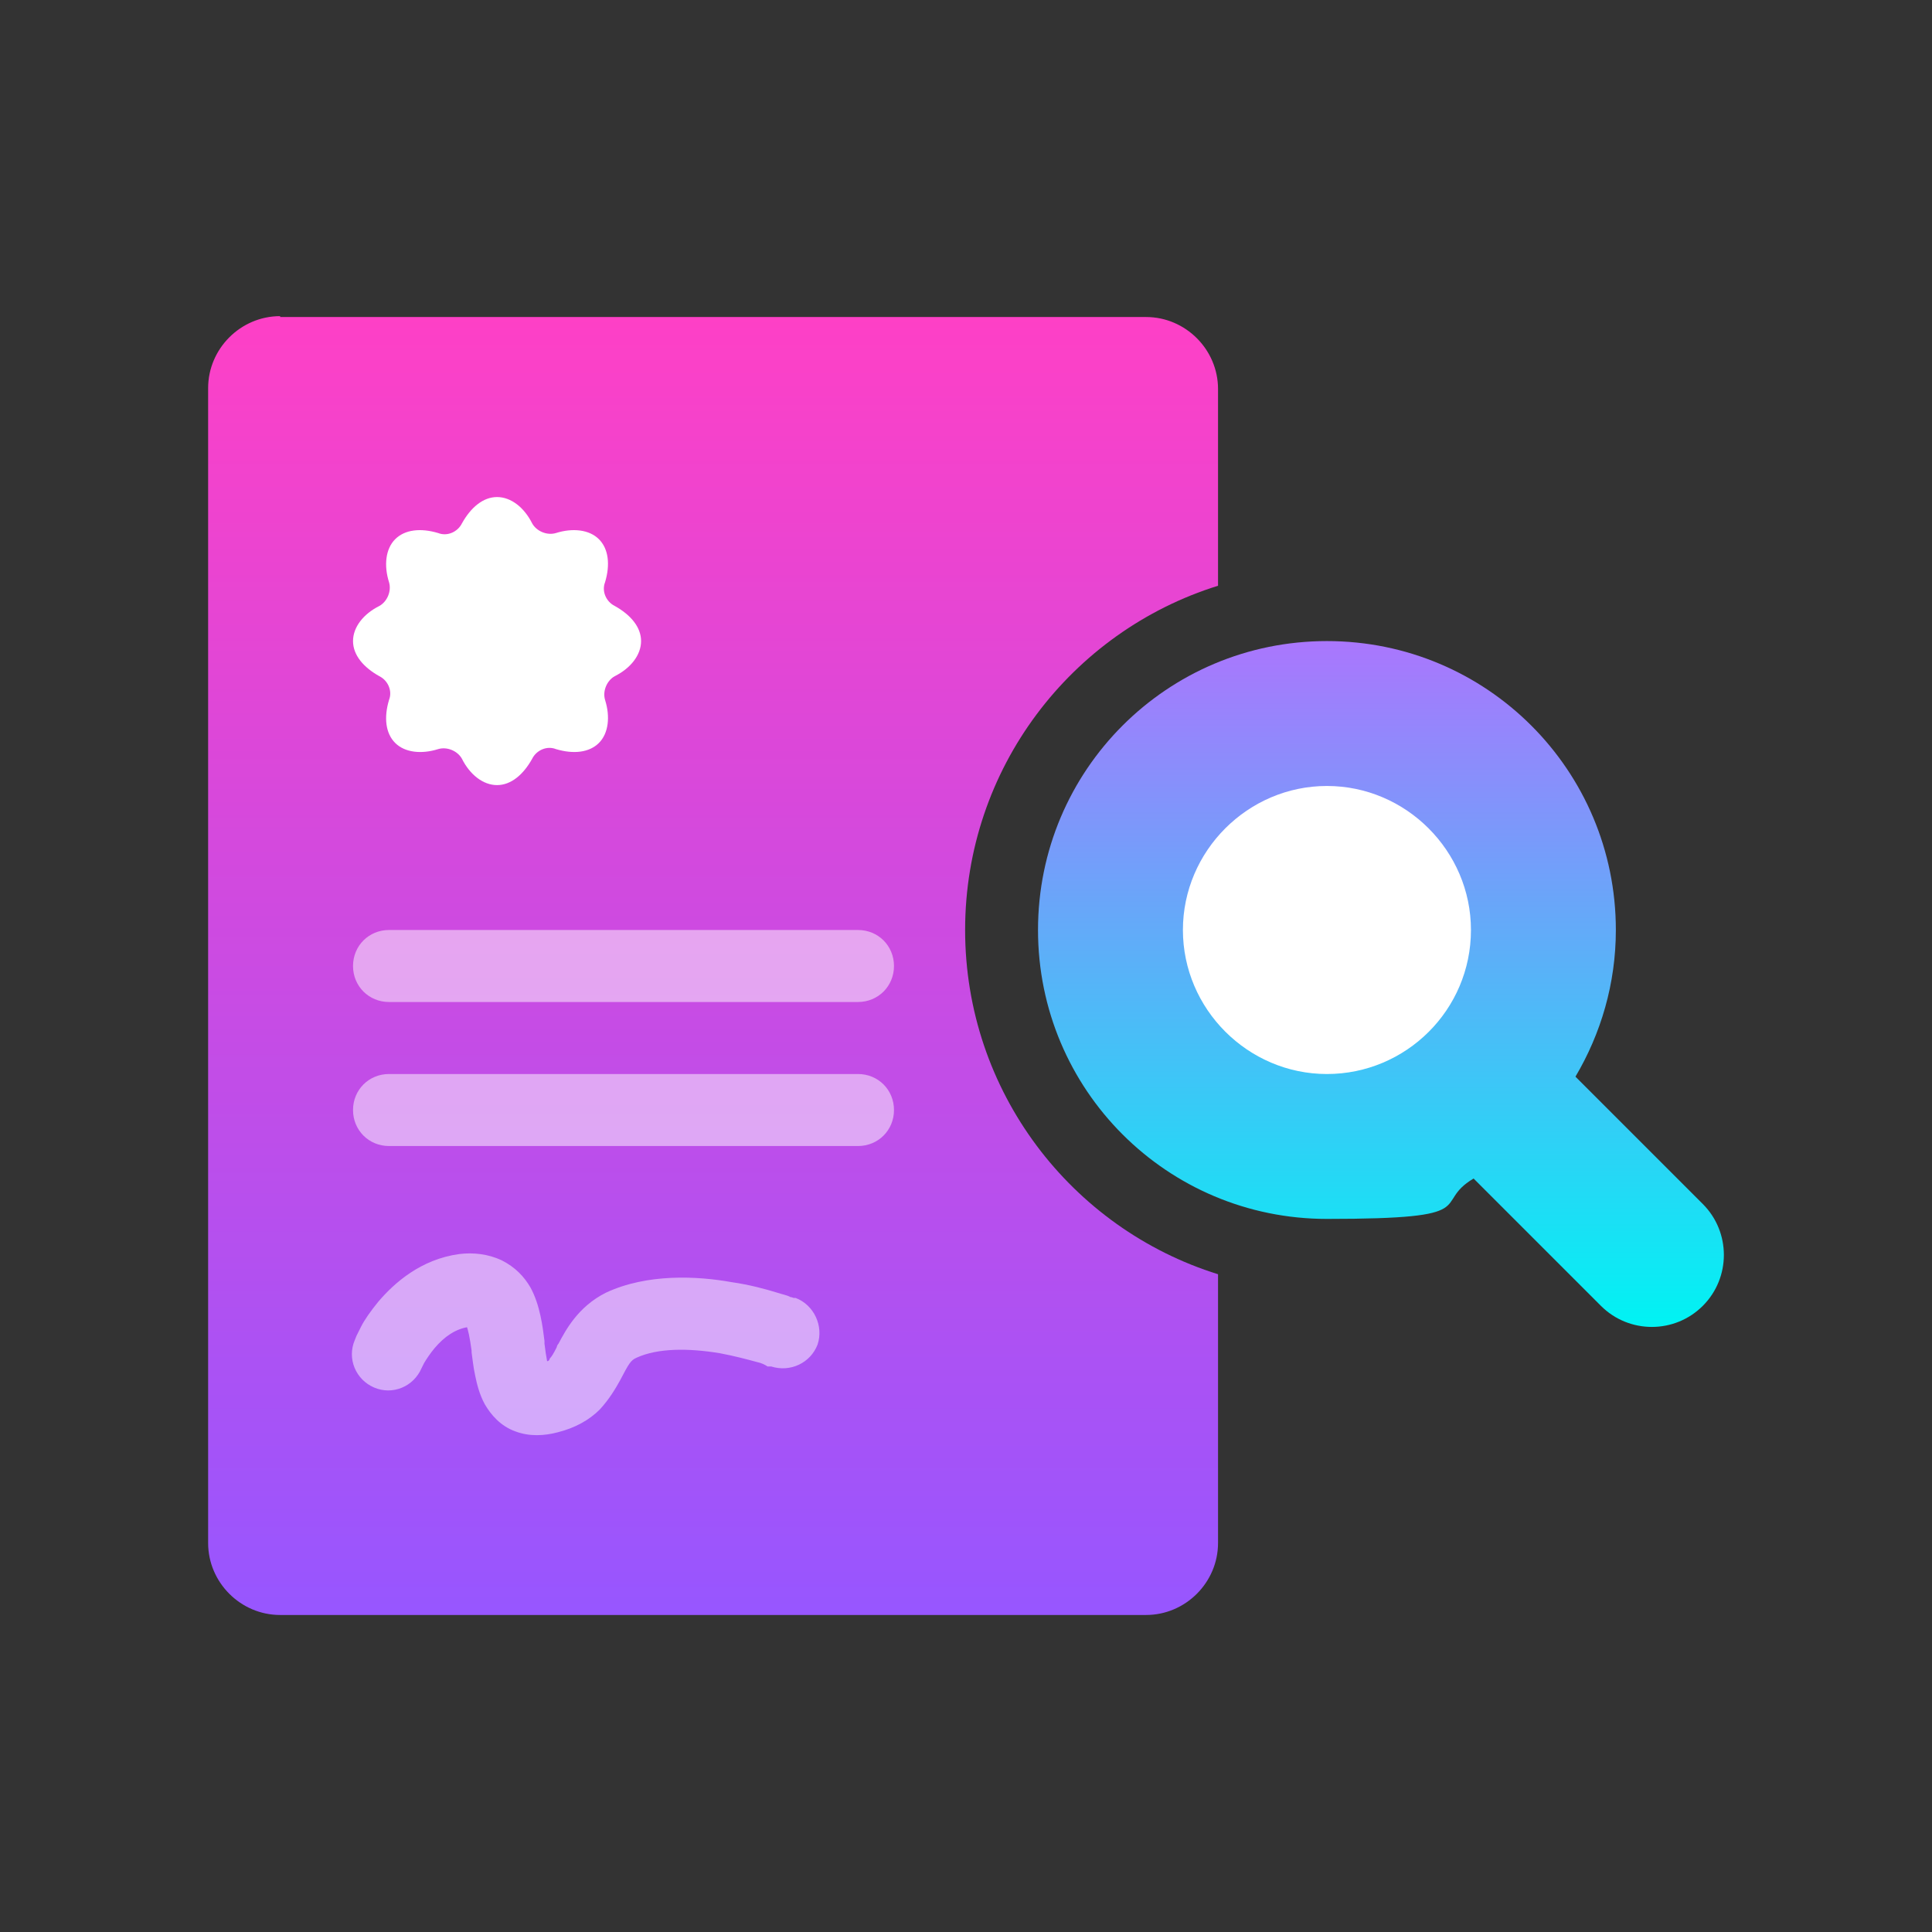 <?xml version="1.0" encoding="UTF-8"?>
<svg id="Layer_1" xmlns="http://www.w3.org/2000/svg" xmlns:xlink="http://www.w3.org/1999/xlink" version="1.1" viewBox="0 0 220 220">
  <rect x="0" y="0" width="220" height="220" fill="#333333" stroke="none"/>
  <!-- Generator: Adobe Illustrator 29.3.1, SVG Export Plug-In . SVG Version: 2.1.0 Build 151)  -->
  <defs>
    <style>
      .st0 {
        fill: url(#linear-gradient1);
      }

      .st1 {
        fill: url(#linear-gradient);
      }

      .st2, .st3 {
        fill: #fff;
      }

      .st3 {
        fill-opacity: .5;
      }
    </style>
    <linearGradient id="linear-gradient" x1="81.2" y1="186" x2="81.2" y2="38" gradientTransform="translate(0 222) scale(1 -1)" gradientUnits="userSpaceOnUse">
      <stop offset="0" stop-color="#fe40c6"/>
      <stop offset="1" stop-color="#9756ff"/>
    </linearGradient>
    <linearGradient id="linear-gradient1" x1="157.2" y1="149" x2="157.2" y2="70.9" gradientTransform="translate(0 222) scale(1 -1)" gradientUnits="userSpaceOnUse">
      <stop offset="0" stop-color="#aa76fd"/>
      <stop offset="1" stop-color="#00f3f3"/>
    </linearGradient>
  </defs>
  <path class="st1" d="M31.9,36c-4.5,0-8.2,3.7-8.2,8.2v131.5c0,4.5,3.7,8.2,8.2,8.2h98.6c4.5,0,8.2-3.7,8.2-8.2v-30.6c-16.7-5.2-28.8-20.8-28.8-39.2s12.1-34,28.8-39.2v-22.4c0-4.5-3.7-8.2-8.2-8.2H31.9Z"/>
  <path class="st0" d="M179.4,122.6c2.9-4.9,4.6-10.6,4.6-16.7,0-18.2-14.7-32.9-32.9-32.9s-32.9,14.7-32.9,32.9,14.7,32.9,32.9,32.9,11.8-1.7,16.7-4.6l14.5,14.5c3.2,3.2,8.4,3.2,11.6,0,3.2-3.2,3.2-8.4,0-11.6l-14.5-14.5Z"/>
  <path class="st2" d="M167.5,105.9c0,9.1-7.4,16.4-16.4,16.4s-16.4-7.4-16.4-16.4,7.4-16.4,16.4-16.4,16.4,7.4,16.4,16.4Z"/>
  <path class="st3" d="M40.2,110c0-2.3,1.8-4.1,4.1-4.1h53.4c2.3,0,4.1,1.8,4.1,4.1s-1.8,4.1-4.1,4.1h-53.4c-2.3,0-4.1-1.8-4.1-4.1Z"/>
  <path class="st3" d="M40.2,126.4c0-2.3,1.8-4.1,4.1-4.1h53.4c2.3,0,4.1,1.8,4.1,4.1s-1.8,4.1-4.1,4.1h-53.4c-2.3,0-4.1-1.8-4.1-4.1Z"/>
  <path class="st3" d="M53.4,151.1c-1.5.2-2.8,1.1-3.9,2.4-.5.6-.9,1.2-1.2,1.7l-.3.6c-.9,2.1-3.3,3.1-5.4,2.2-2.1-.9-3.1-3.3-2.2-5.4l.2-.5c.1-.2.3-.6.5-1,.4-.8,1.1-1.8,2-2.9,1.8-2.1,4.8-4.8,9.2-5.4,1.6-.2,3.3,0,4.8.7,1.6.8,2.6,1.9,3.3,3.1,1.1,2,1.4,4.5,1.6,6.1v.3c.1.8.2,1.5.3,2,.2,0,.3-.2.3-.3.2-.2.4-.5.8-1.3,0-.1.1-.3.2-.4.8-1.5,2.2-4.2,5.4-5.8,4.7-2.2,10.4-1.9,14.3-1.2,2.1.3,3.9.8,5.2,1.2.6.2,1.2.3,1.5.5.2,0,.3.1.4.1h.2c2.1.8,3.2,3.2,2.5,5.3-.8,2.1-3.1,3.2-5.3,2.5h-.4c-.3-.2-.7-.4-1.2-.5-1.1-.3-2.6-.7-4.2-1-3.6-.6-7.1-.6-9.5.5-.7.3-.9.7-1.9,2.6-.5.9-1.2,2.1-2.3,3.3-1.2,1.2-2.8,2.1-4.8,2.6-1.5.4-3.2.5-4.8-.1-1.7-.6-2.8-1.9-3.5-3.1-.6-1.1-.9-2.3-1.1-3.3-.2-.9-.3-1.9-.4-2.6v-.2c-.2-1.5-.4-2.4-.6-2.9Z"/>
  <path class="st2" d="M63.3,60.7c-1,.3-2.2-.2-2.7-1.1-.9-1.8-2.4-3-4-3s-3,1.2-4,3c-.5,1-1.7,1.5-2.7,1.1-2-.6-3.8-.4-4.9.7s-1.3,3-.7,4.9c.3,1-.2,2.2-1.1,2.7-1.8.9-3,2.4-3,4s1.2,3,3,4c1,.5,1.5,1.7,1.1,2.7-.6,2-.4,3.8.7,4.9,1.1,1.1,3,1.3,4.9.7,1-.3,2.2.2,2.7,1.1.9,1.8,2.4,3,4,3s3-1.2,4-3c.5-1,1.7-1.5,2.7-1.1,2,.6,3.8.4,4.9-.7s1.3-3,.7-4.9c-.3-1,.2-2.2,1.1-2.7,1.8-.9,3-2.4,3-4s-1.2-3-3-4c-1-.5-1.5-1.7-1.1-2.7.6-2,.4-3.8-.7-4.9-1.1-1.1-3-1.3-4.9-.7Z"/>
</svg>